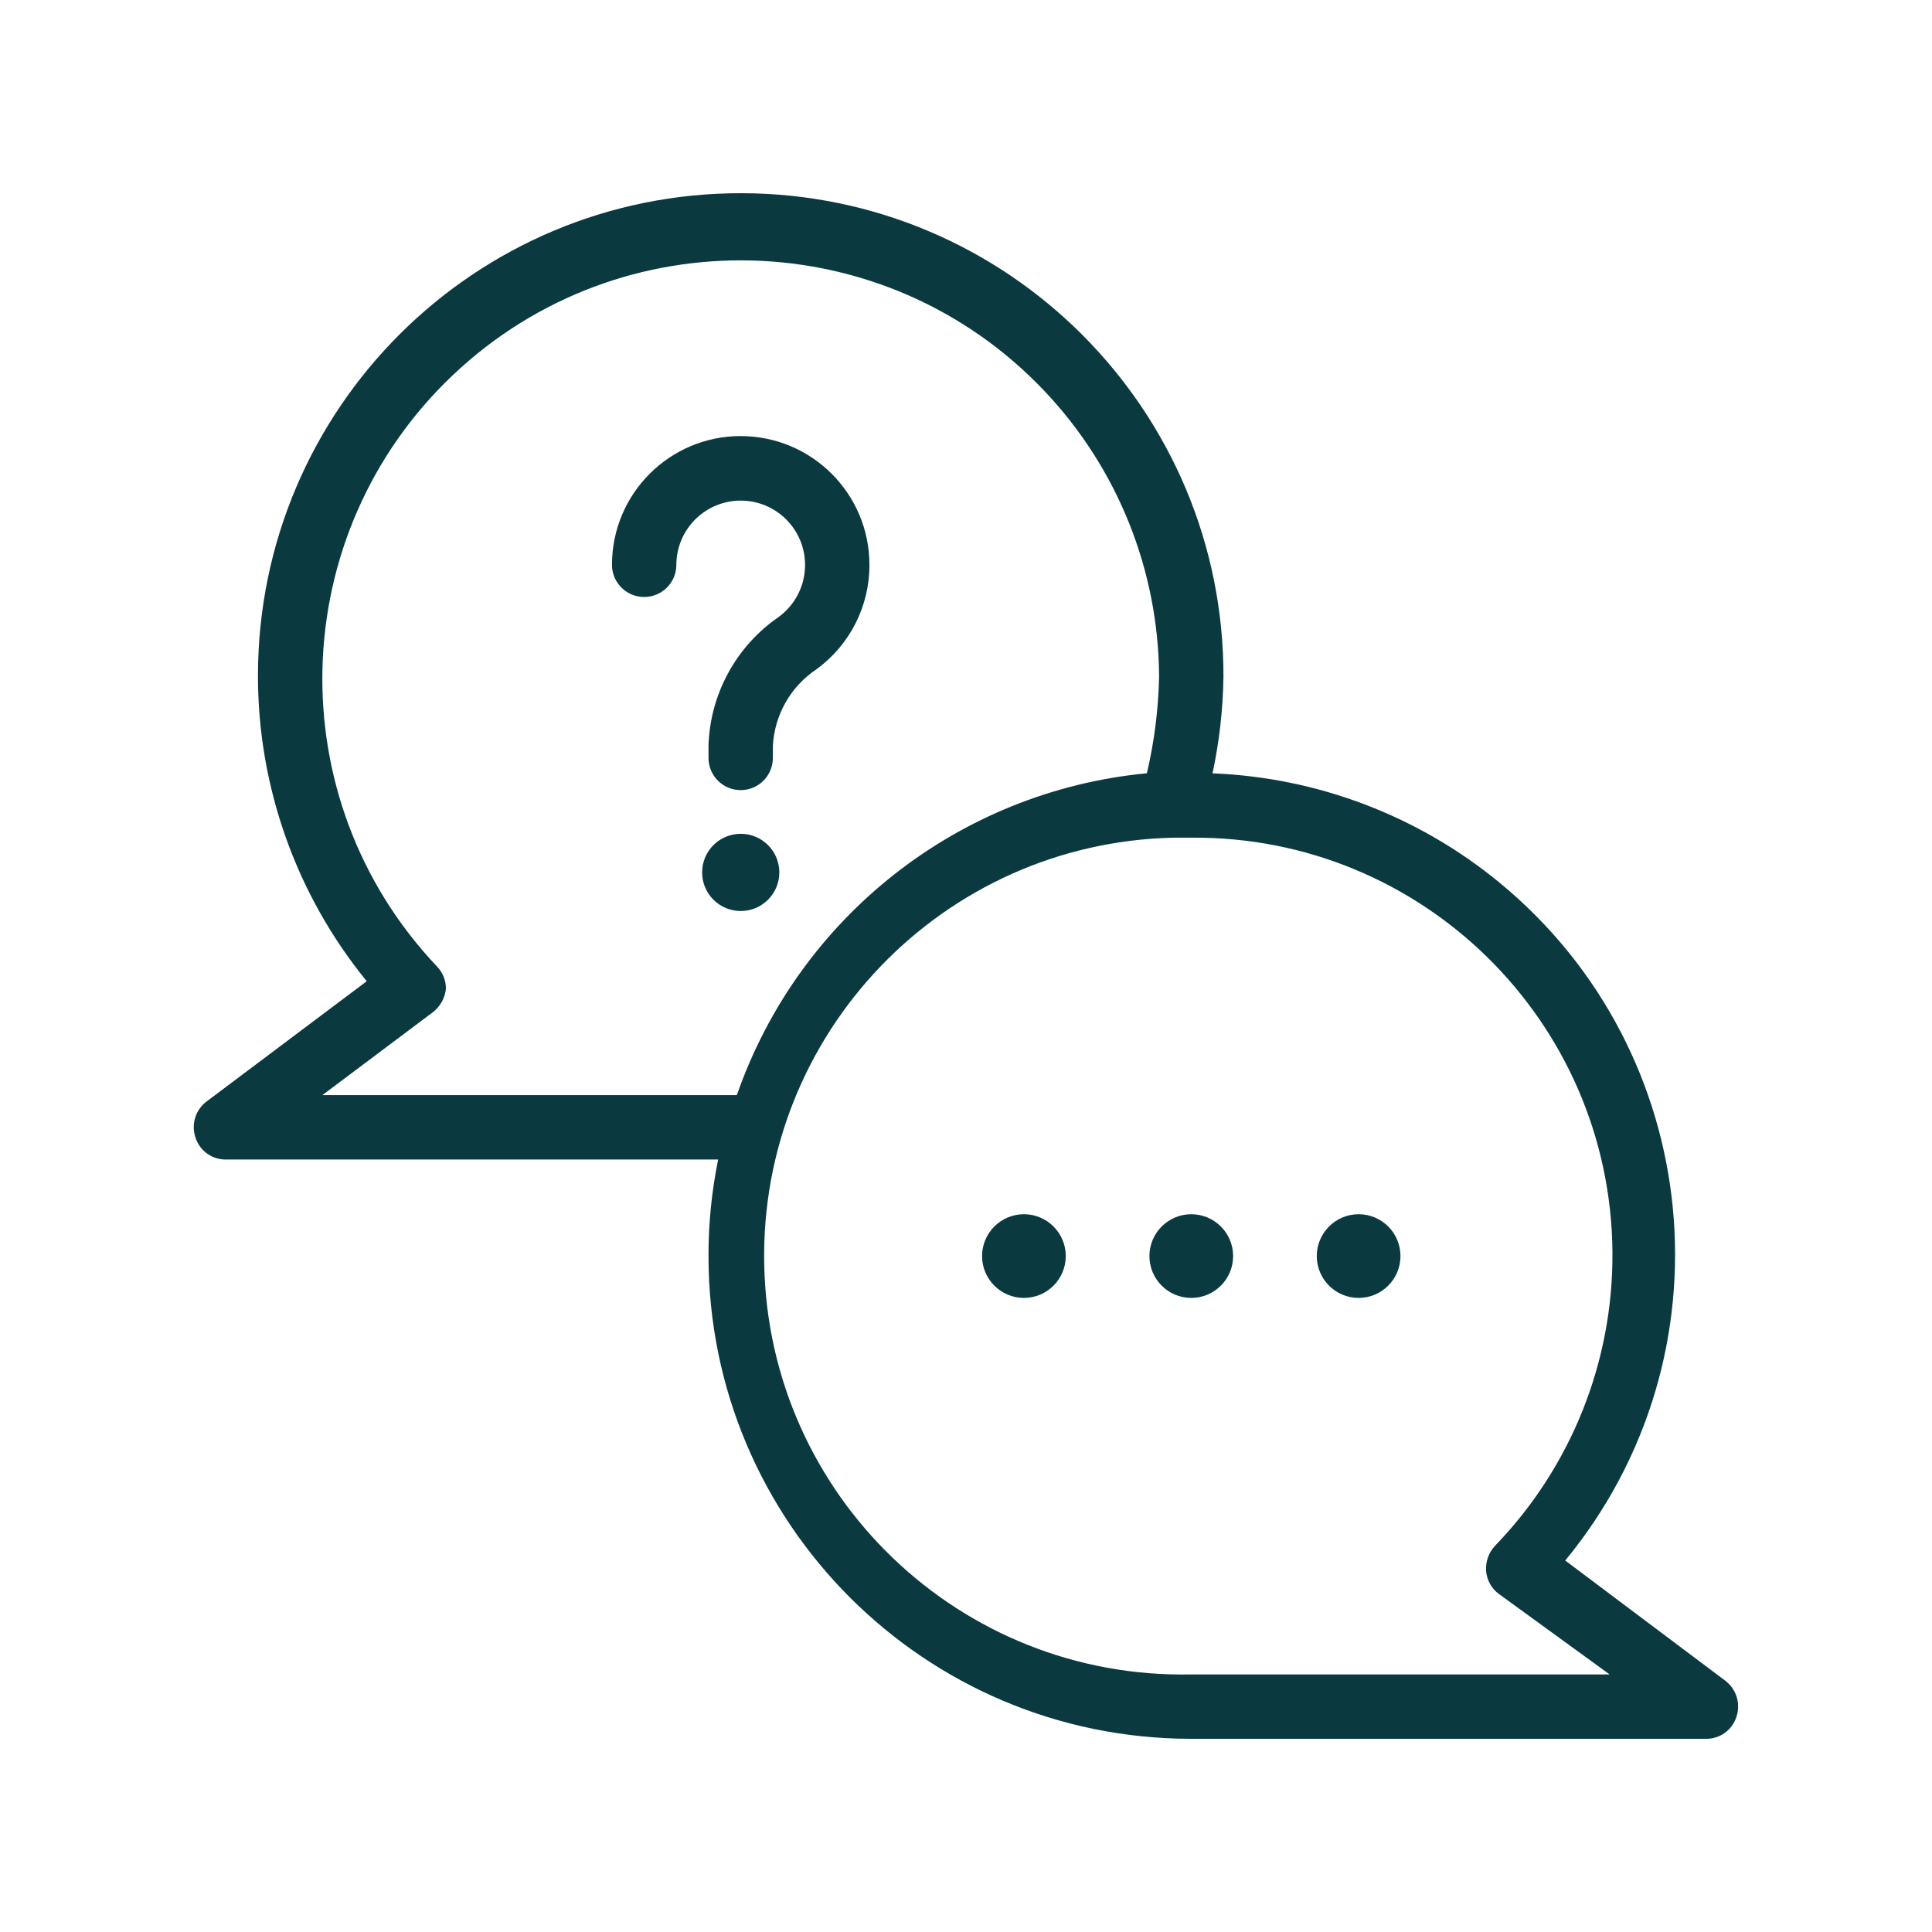 <svg xmlns="http://www.w3.org/2000/svg" id="Layer_1" viewBox="0 0 500 500"><defs><style>.cls-1{fill:#0a3a40;}</style></defs><path class="cls-1" d="M191.7,112.85c-18.4,0-33.32,14.92-33.32,33.32,0,4.6,3.73,8.33,8.33,8.33s8.33-3.73,8.33-8.33c.02-9.2,7.5-16.64,16.7-16.61,9.2.02,16.64,7.5,16.61,16.7-.01,5.3-2.55,10.28-6.83,13.41-11.01,7.58-17.76,19.95-18.16,33.32v3.16c0,4.6,3.73,8.33,8.33,8.33s8.33-3.73,8.33-8.33v-3.16c.44-8.02,4.64-15.37,11.33-19.82,8.61-6.29,13.69-16.32,13.66-26.99,0-18.4-14.92-33.32-33.32-33.32h0Z"></path><path class="cls-1" d="M191.7,215.79c-5.52,0-9.99,4.47-9.99,9.99s4.47,9.99,9.99,9.99,9.99-4.47,9.99-9.99-4.47-9.99-9.99-9.99h0Z"></path><path class="cls-1" d="M264.99,314.24c-5.98,0-10.83,4.85-10.83,10.83s4.85,10.83,10.83,10.83,10.83-4.85,10.83-10.83h0c0-5.98-4.85-10.83-10.83-10.83Z"></path><path class="cls-1" d="M308.3,314.24c-5.98,0-10.83,4.85-10.83,10.83s4.85,10.83,10.83,10.83,10.83-4.85,10.83-10.83h0c0-5.98-4.85-10.83-10.83-10.83Z"></path><path class="cls-1" d="M351.61,314.24c-5.98,0-10.83,4.85-10.83,10.83s4.85,10.83,10.83,10.83,10.83-4.85,10.83-10.83h0c0-5.98-4.85-10.83-10.83-10.83Z"></path><path class="cls-1" d="M446.56,435.01l-41.48-31.15c43.75-53.12,36.16-131.64-16.95-175.39-21.02-17.31-47.12-27.26-74.33-28.33,1.76-8.22,2.71-16.59,2.83-24.99.12-69-55.72-125.03-124.72-125.15-69-.12-125.03,55.72-125.15,124.72-.05,28.86,9.9,56.86,28.15,79.22l-41.48,31.15c-2.86,2.17-4,5.93-2.83,9.33,1.09,3.4,4.26,5.69,7.83,5.66h127.43c-1.68,8.22-2.52,16.59-2.5,24.99,0,69,55.93,124.93,124.93,124.93h133.26c3.57.03,6.74-2.27,7.83-5.66,1.16-3.39.02-7.15-2.83-9.33ZM83.42,283.42l28.65-21.49c1.87-1.47,3.07-3.63,3.33-6,.03-2.18-.81-4.28-2.33-5.83-41.11-43.42-39.24-111.95,4.18-153.07,43.42-41.11,111.95-39.24,153.07,4.18,18.92,19.98,29.52,46.41,29.65,73.92-.17,8.42-1.23,16.79-3.16,24.99-48.61,4.64-90.06,37.18-106.11,83.29h-107.28ZM308.3,433.34c-59.8,1.24-109.28-46.23-110.52-106.03-1.24-59.8,46.23-109.28,106.03-110.52h4.5c59.71-.49,108.5,47.51,108.99,107.22.23,28.34-10.67,55.64-30.37,76.02-1.64,1.75-2.49,4.1-2.33,6.5.18,2.39,1.39,4.58,3.33,6l28.65,20.82h-108.28Z"></path></svg>